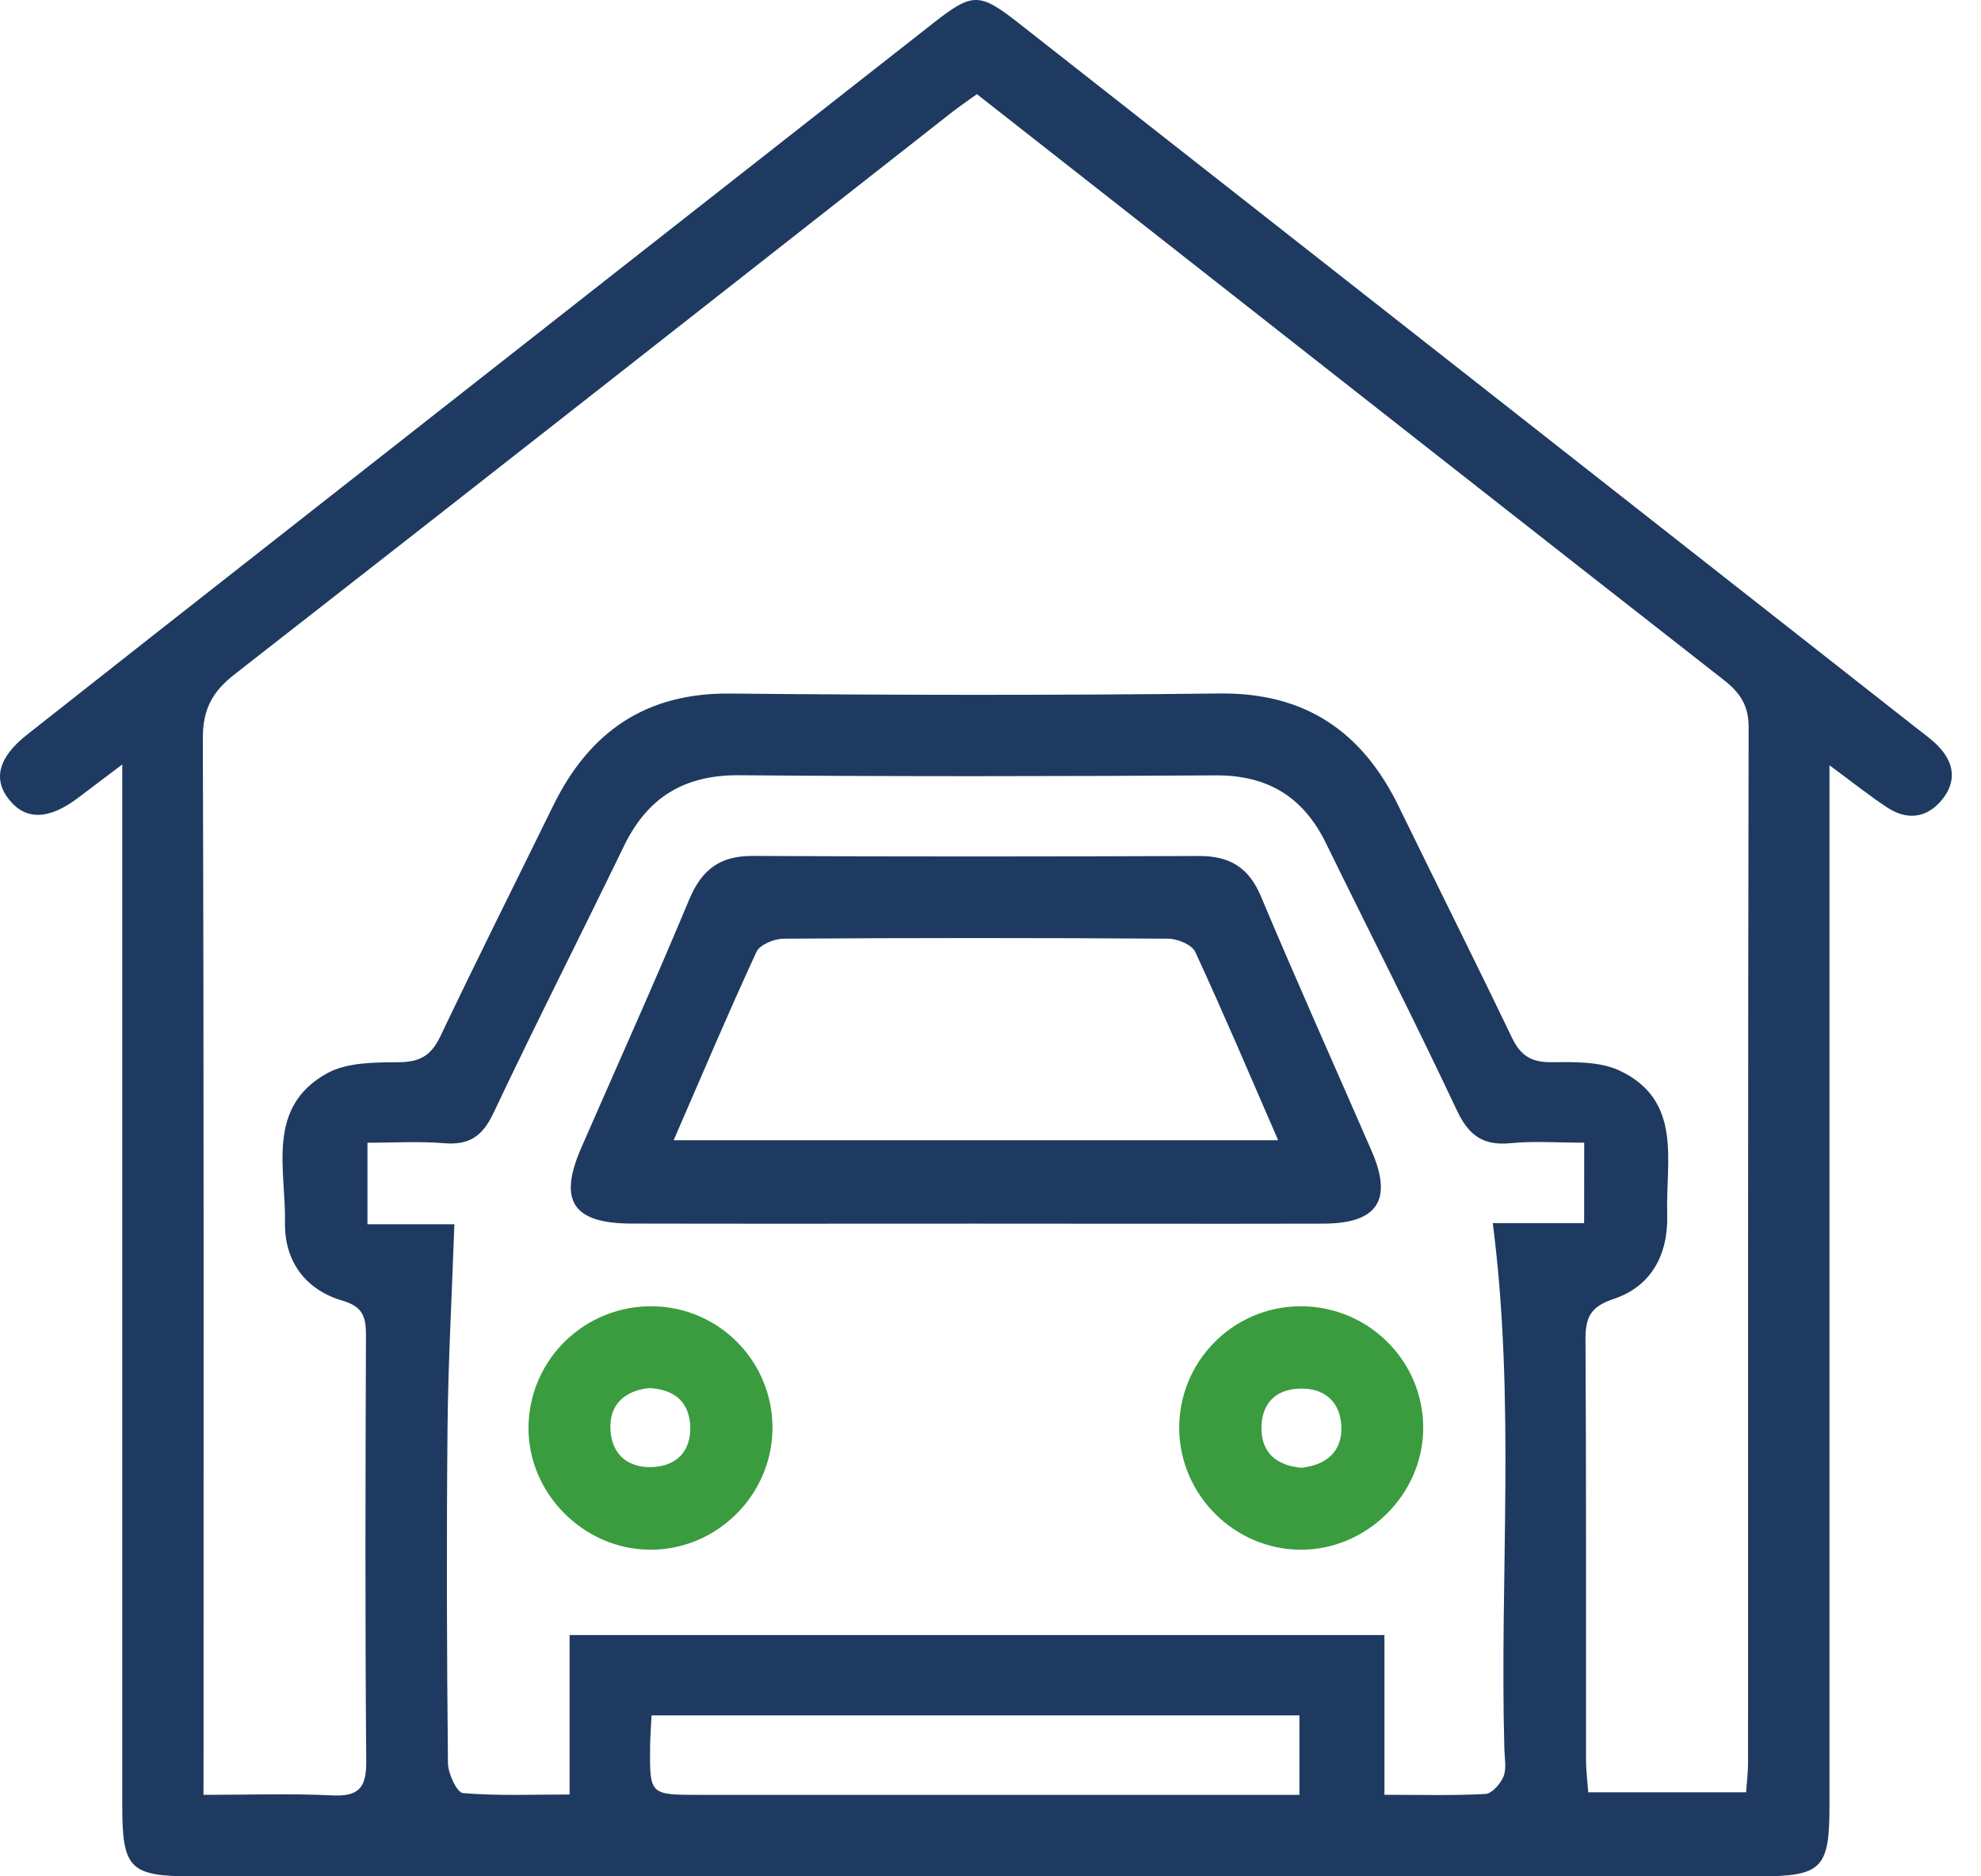 <svg width="57" height="54" viewBox="0 0 57 54" fill="none" xmlns="http://www.w3.org/2000/svg">
<path d="M3.518 22.001C2.952 22.428 2.597 22.697 2.243 22.964C1.415 23.59 0.755 23.613 0.277 23.032C-0.211 22.438 -0.059 21.806 0.774 21.147C3.242 19.198 5.715 17.256 8.189 15.315C14.41 10.429 20.632 5.546 26.856 0.663C27.979 -0.218 28.177 -0.222 29.3 0.657C37.919 7.423 46.537 14.192 55.152 20.96C55.356 21.12 55.57 21.272 55.751 21.455C56.229 21.937 56.314 22.486 55.873 23.022C55.44 23.547 54.876 23.613 54.311 23.245C53.804 22.913 53.33 22.533 52.64 22.024C52.64 22.598 52.64 22.966 52.64 23.334C52.64 32.886 52.64 42.438 52.64 51.99C52.64 53.776 52.414 54 50.619 54C35.593 54 20.568 54 5.54 54C3.741 54 3.52 53.78 3.518 51.992C3.518 42.473 3.518 32.953 3.518 23.434C3.518 23.05 3.518 22.662 3.518 22.001ZM5.855 51.655C7.171 51.655 8.362 51.612 9.547 51.67C10.315 51.709 10.546 51.462 10.538 50.688C10.503 46.596 10.515 42.503 10.53 38.411C10.532 37.892 10.429 37.602 9.864 37.436C8.779 37.12 8.181 36.288 8.2 35.183C8.228 33.654 7.641 31.863 9.417 30.886C9.994 30.569 10.789 30.576 11.484 30.57C12.088 30.565 12.411 30.37 12.671 29.824C13.73 27.598 14.836 25.393 15.922 23.178C16.962 21.061 18.58 19.936 21.007 19.96C25.701 20.007 30.396 20.013 35.09 19.958C37.56 19.929 39.198 21.057 40.249 23.215C41.329 25.432 42.435 27.637 43.502 29.861C43.745 30.366 44.044 30.57 44.615 30.569C45.283 30.565 46.03 30.541 46.607 30.814C48.427 31.678 47.924 33.426 47.971 34.935C48.008 36.081 47.532 37.017 46.43 37.383C45.761 37.606 45.616 37.916 45.62 38.553C45.645 42.581 45.631 46.608 45.635 50.635C45.635 50.947 45.676 51.257 45.699 51.581C47.265 51.581 48.734 51.581 50.24 51.581C50.264 51.255 50.297 51.002 50.297 50.748C50.298 40.809 50.293 30.869 50.314 20.931C50.316 20.293 50.061 19.931 49.595 19.566C43.978 15.174 38.374 10.767 32.764 6.363C31.214 5.147 29.665 3.93 28.109 2.71C27.829 2.913 27.615 3.055 27.413 3.213C20.531 8.613 13.653 14.024 6.753 19.404C6.102 19.911 5.832 20.42 5.836 21.264C5.869 30.976 5.857 40.688 5.857 50.4C5.855 50.756 5.855 51.111 5.855 51.655ZM45.583 32.886C44.817 32.886 44.137 32.834 43.469 32.9C42.678 32.978 42.262 32.684 41.918 31.953C40.704 29.37 39.404 26.828 38.151 24.264C37.498 22.929 36.468 22.305 34.972 22.315C30.407 22.342 25.845 22.35 21.281 22.311C19.703 22.297 18.637 22.937 17.954 24.346C16.711 26.915 15.415 29.459 14.195 32.04C13.882 32.701 13.501 32.96 12.786 32.902C12.063 32.841 11.331 32.888 10.573 32.888C10.573 33.732 10.573 34.401 10.573 35.233C11.498 35.233 12.374 35.233 13.074 35.233C13.002 37.296 12.895 39.196 12.877 41.099C12.846 44.313 12.856 47.528 12.889 50.743C12.893 51.045 13.148 51.589 13.32 51.604C14.304 51.688 15.298 51.645 16.389 51.645C16.389 50.021 16.389 48.54 16.389 47.056C24.238 47.056 31.981 47.056 39.835 47.056C39.835 48.614 39.835 50.09 39.835 51.653C40.879 51.653 41.811 51.68 42.74 51.63C42.928 51.62 43.173 51.337 43.261 51.127C43.352 50.904 43.294 50.616 43.286 50.357C43.146 45.347 43.612 40.325 42.952 35.2C43.82 35.2 44.675 35.2 45.581 35.2C45.583 34.401 45.583 33.734 45.583 32.886ZM18.747 49.368C18.73 49.739 18.708 49.994 18.706 50.249C18.691 51.653 18.693 51.655 20.115 51.655C25.484 51.655 30.854 51.655 36.223 51.655C36.596 51.655 36.971 51.655 37.389 51.655C37.389 50.809 37.389 50.113 37.389 49.368C31.163 49.368 25 49.368 18.747 49.368Z" fill="#1F3A60"/>
<path d="M28.078 35.216C24.775 35.216 21.471 35.222 18.168 35.214C16.482 35.21 16.058 34.561 16.725 33.033C17.764 30.653 18.831 28.286 19.83 25.89C20.191 25.023 20.72 24.627 21.664 24.633C25.939 24.656 30.213 24.652 34.488 24.635C35.374 24.631 35.93 24.956 36.283 25.802C37.315 28.257 38.405 30.684 39.466 33.124C40.08 34.534 39.639 35.21 38.083 35.216C34.75 35.224 31.414 35.216 28.078 35.216ZM36.777 32.816C35.957 30.931 35.203 29.15 34.391 27.395C34.294 27.187 33.882 27.017 33.614 27.015C29.924 26.99 26.234 26.99 22.544 27.015C22.276 27.017 21.862 27.187 21.767 27.393C20.955 29.148 20.203 30.929 19.383 32.816C25.229 32.816 30.928 32.816 36.777 32.816Z" fill="#1F3A60"/>
<path d="M37.401 37.594C39.349 37.578 40.943 39.142 40.951 41.079C40.958 42.994 39.34 44.608 37.418 44.6C35.529 44.592 33.962 43.04 33.93 41.148C33.899 39.208 35.458 37.609 37.401 37.594ZM37.443 42.243C38.164 42.163 38.623 41.775 38.596 41.054C38.566 40.34 38.108 39.935 37.377 39.964C36.691 39.992 36.303 40.403 36.297 41.083C36.289 41.826 36.746 42.175 37.443 42.243Z" fill="#3A9C3E"/>
<path d="M18.701 44.6C16.777 44.589 15.172 42.955 15.207 41.045C15.242 39.101 16.843 37.563 18.792 37.594C20.696 37.625 22.225 39.179 22.227 41.087C22.227 43.019 20.628 44.612 18.701 44.6ZM18.675 39.947C17.964 40.029 17.527 40.427 17.564 41.148C17.601 41.871 18.083 42.261 18.798 42.22C19.468 42.181 19.874 41.768 19.861 41.08C19.845 40.345 19.404 39.984 18.675 39.947Z" fill="#3A9C3E"/>
</svg>
